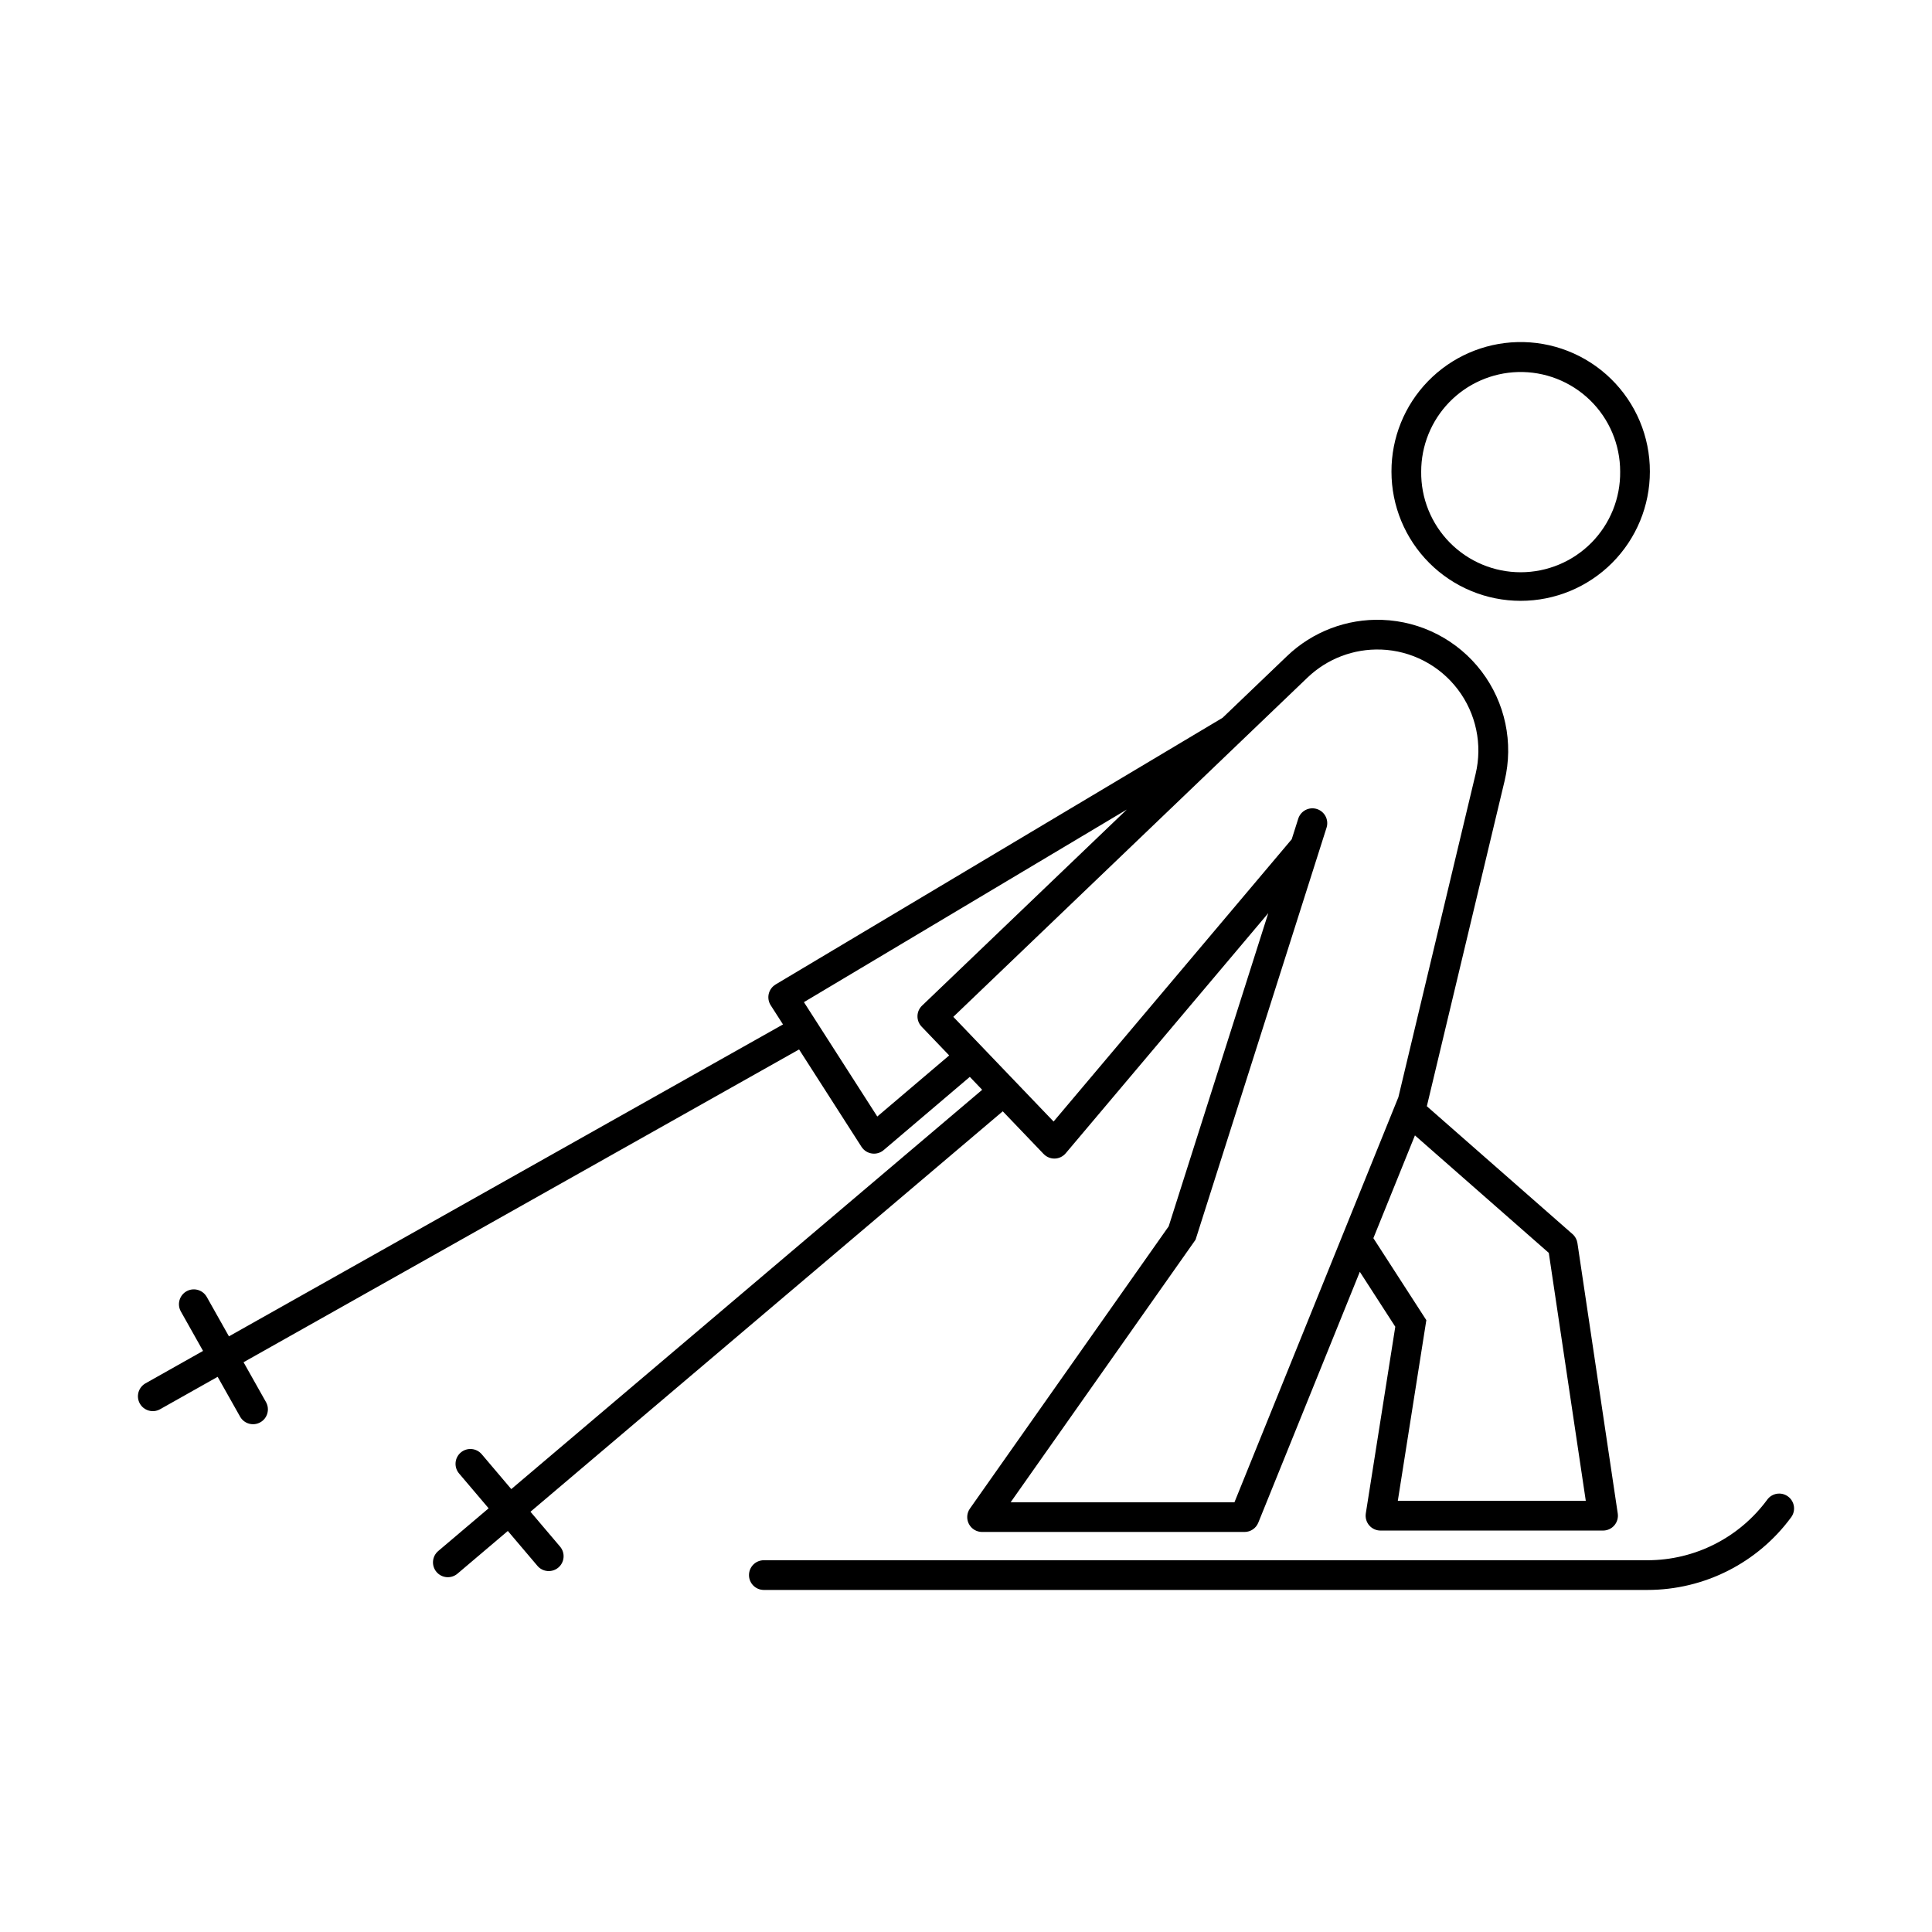 <?xml version="1.0" encoding="UTF-8"?>
<!-- Uploaded to: ICON Repo, www.iconrepo.com, Generator: ICON Repo Mixer Tools -->
<svg fill="#000000" width="800px" height="800px" version="1.1" viewBox="144 144 512 512" xmlns="http://www.w3.org/2000/svg">
 <g>
  <path d="m510.29 308.27c-9.355-0.34-18.453 3.121-25.215 9.598l-17.086 16.359-118.45 70.668 0.004 0.004c-0.914 0.547-1.57 1.438-1.816 2.473-0.246 1.039-0.062 2.129 0.512 3.027l3.262 5.086-146.83 82.66-5.938-10.551h-0.004c-1.098-1.816-3.445-2.434-5.297-1.395-1.852 1.043-2.543 3.367-1.562 5.25l5.938 10.559-15.254 8.594c-1.891 1.07-2.559 3.469-1.492 5.363 1.07 1.891 3.469 2.562 5.363 1.496l15.254-8.59 5.949 10.559c1.07 1.895 3.469 2.562 5.363 1.492 1.895-1.066 2.562-3.465 1.496-5.359l-5.945-10.559 147.22-82.891 16.547 25.816h0.004c0.613 0.949 1.609 1.594 2.731 1.758 1.121 0.168 2.262-0.156 3.125-0.891l22.84-19.414 3.277 3.426-124.79 105.82-7.836-9.242v0.004c-1.406-1.66-3.891-1.863-5.551-0.457-1.656 1.406-1.859 3.891-0.453 5.551l7.836 9.234-13.359 11.324c-1.656 1.406-1.859 3.891-0.453 5.547s3.887 1.859 5.547 0.457l13.352-11.324 7.844 9.242h-0.004c0.676 0.797 1.641 1.293 2.684 1.375 1.039 0.086 2.07-0.246 2.867-0.922 0.797-0.672 1.293-1.637 1.375-2.68 0.086-1.039-0.246-2.07-0.922-2.867l-7.844-9.242 125.16-106.12 10.828 11.309h0.004c0.77 0.805 1.848 1.246 2.965 1.215 1.113-0.035 2.164-0.543 2.883-1.395l53.684-63.641-26.387 82.988-52.672 74.793c-0.852 1.203-0.957 2.777-0.281 4.086 0.68 1.305 2.027 2.125 3.5 2.125h69.555c1.602-0.004 3.043-0.98 3.641-2.465l26.906-66.48 9.398 14.555-7.812 49.465v0.004c-0.176 1.137 0.152 2.297 0.898 3.168 0.75 0.875 1.844 1.379 2.992 1.379h58.988c1.145 0 2.231-0.5 2.981-1.367 0.746-0.867 1.078-2.019 0.91-3.148l-10.684-71.652v-0.004c-0.133-0.922-0.59-1.766-1.289-2.383l-38.621-33.895 20.609-86.227c2.414-10.098 0.168-20.75-6.117-29.016-6.285-8.266-15.945-13.273-26.32-13.648zm-0.297 7.867c8.016 0.289 15.48 4.164 20.332 10.551 4.856 6.387 6.59 14.613 4.727 22.414l-20.461 85.648-43.445 107.36h-59.312l49.004-69.578 34.723-109.23c0.633-2.062-0.516-4.25-2.57-4.906-2.055-0.652-4.254 0.469-4.93 2.519l-1.742 5.492-63.109 74.809-26.574-27.742 93.871-89.918c5.227-5.004 12.254-7.676 19.484-7.414zm-67.375 42.398-54.266 51.973v-0.004c-1.57 1.504-1.621 3.996-0.121 5.562l7.312 7.633-19.055 16.191-19.438-30.312zm76.355 86.355 35.473 31.137 9.805 65.707h-49.816l7.559-47.879-14.035-21.73z"/>
  <path d="m546.07 234.66c-8.934 0.242-17.418 3.965-23.641 10.375-6.227 6.41-9.699 15-9.676 23.938-0.004 9.082 3.602 17.793 10.023 24.219 6.422 6.426 15.133 10.035 24.215 10.035 9.086 0 17.797-3.609 24.219-10.035s10.027-15.137 10.023-24.219c0.023-9.258-3.703-18.129-10.328-24.59-6.625-6.465-15.582-9.973-24.836-9.723zm0.18 7.934c7.121-0.199 14.02 2.492 19.129 7.461 5.106 4.969 7.984 11.793 7.981 18.918 0.082 7.047-2.656 13.832-7.609 18.848-4.953 5.012-11.711 7.832-18.758 7.832s-13.801-2.82-18.754-7.832c-4.953-5.016-7.695-11.801-7.609-18.848-0.004-6.867 2.668-13.469 7.453-18.395s11.301-7.789 18.168-7.984z"/>
  <path d="m612.34 541.42c-7.422 10.094-19.207 16.059-31.738 16.059h-234.21c-2.16 0.016-3.902 1.773-3.902 3.934 0 2.164 1.742 3.922 3.902 3.938h234.21c15.035 0 29.176-7.152 38.082-19.27 1.285-1.75 0.906-4.215-0.844-5.5-1.75-1.289-4.211-0.914-5.5 0.836z"/>
 </g>
</svg>